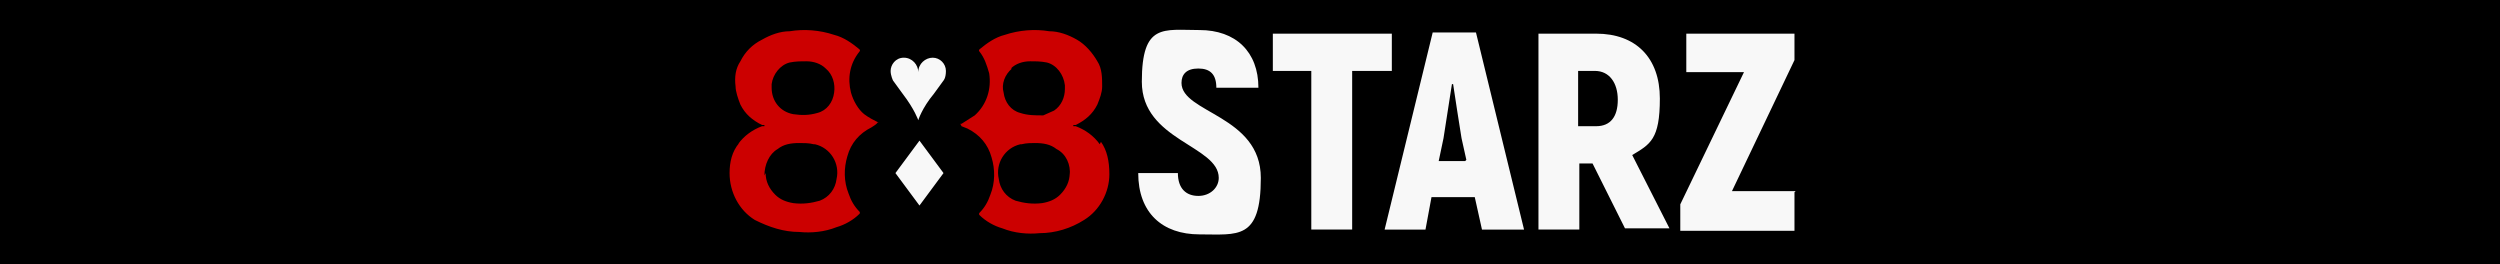 <?xml version="1.0" encoding="UTF-8"?>
<svg xmlns="http://www.w3.org/2000/svg" version="1.1" viewBox="0 0 208 22">
  <!-- Generator: Adobe Illustrator 29.6.1, SVG Export Plug-In . SVG Version: 2.1.1 Build 9)  -->
  <defs>
    <style>
      .st0 {
        fill: #c00;
      }

      .st1 {
        fill: #f8f8f8;
      }
    </style>
  </defs>
  <g id="bg">
    <rect id="bg1" data-name="bg" width="208" height="22"/>
  </g>
  <g id="logo">
    <path class="st1" d="M94.5,14.4h3.5c0,1.3.7,1.9,1.7,1.9s1.7-.7,1.7-1.5c0-2.7-6.4-3.1-6.4-8s1.8-4.3,4.8-4.3,4.9,1.8,4.9,4.8h-3.5c0-1.1-.5-1.6-1.5-1.6s-1.4.5-1.4,1.2c0,2.5,6.6,2.7,6.6,7.9s-1.9,4.7-5.1,4.7c-3.1,0-5.1-1.8-5.1-5.1ZM115.7,5.9h-3.2v13.2h-3.4V5.9h-3.2v-3.1h9.9v3.1ZM122.6,16.4h-3.5l-.5,2.7h-3.4l4-16.4h3.6l4,16.4h-3.5l-.6-2.7ZM122,13.3l-.4-1.8c-.2-1.2-.5-3.2-.7-4.5h-.1l-.7,4.5-.4,1.9s2.2,0,2.2,0ZM132.6,13.6h-1.2v5.5h-3.4V2.8h4.8c3.3,0,5.3,2,5.3,5.4s-.8,3.8-2.3,4.7l3.1,6.1h-3.7l-2.7-5.4ZM131.4,10.5h1.4c1.2,0,1.8-.8,1.8-2.2s-.7-2.4-1.9-2.4h-1.4v4.6ZM149.3,16v3.2h-9.5v-2.2l5.3-11h-4.8v-3.2h9v2.2l-5.2,10.9h5.3ZM76.5,11.7l2,2.7-2,2.7-2-2.7,2-2.7ZM75.2,4.8c.7,0,1.2.6,1.2,1.2,0-.7.6-1.2,1.2-1.2s1.1.5,1.1,1.1-.2.8-.2.8l-.8,1.1c-1,1.2-1.3,2.2-1.3,2.2,0,0-.3-.9-1.3-2.2l-.8-1.1s-.2-.4-.2-.8c0-.5.4-1.1,1.1-1.1Z"/>
    <path class="st0" d="M91.5,12c-.5-.7-1.2-1.2-2-1.5h-.2c0-.1,0-.1,0-.1h.2c.8-.4,1.4-.9,1.8-1.7.2-.5.4-1,.4-1.5,0-.7,0-1.5-.4-2.1-.4-.7-1-1.4-1.7-1.8-.7-.4-1.5-.7-2.3-.7-1.2-.2-2.5-.1-3.7.3-.8.2-1.5.7-2.1,1.2q-.1.1,0,.2c.4.5.6,1.1.8,1.8.2,1.3-.2,2.6-1.2,3.5l-1.1.7h-.1c0,0,.1.2.1.2l.5.2c1,.5,1.7,1.3,2,2.4.3,1,.3,2.1-.1,3.1-.2.6-.5,1.1-.9,1.5,0,0-.1.1,0,.2.5.5,1.2.9,1.9,1.1,1,.4,2.1.5,3.1.4,1.3,0,2.6-.4,3.7-1.1,1.3-.8,2.1-2.3,2.1-3.8,0-1.1-.2-2-.7-2.7M84.1,5.7c.4-.4,1-.6,1.6-.6.5,0,.9,0,1.4.1.8.2,1.4,1,1.5,1.9v.3c0,.7-.3,1.4-.9,1.8l-.9.4c-.7,0-1.3,0-1.9-.2-.8-.2-1.3-.9-1.4-1.7-.2-.7.1-1.5.7-2M89,14.4c0,.7-.3,1.3-.8,1.8-.4.4-.9.6-1.5.7-.8.1-1.5,0-2.2-.2-.8-.3-1.3-1-1.4-1.8-.3-1.3.5-2.6,1.8-2.9,0,0,0,0,.1,0,.4-.1.8-.1,1.1-.1.7,0,1.3.1,1.8.5.8.4,1.2,1.3,1.1,2.2M61.4,12c.5-.7,1.2-1.2,2-1.5h.2c0-.1,0-.1,0-.1h-.2c-.8-.4-1.4-.9-1.8-1.7-.2-.5-.4-1.1-.4-1.5-.1-.8,0-1.5.4-2.1.4-.8,1-1.4,1.8-1.8.7-.4,1.5-.7,2.3-.7,1.2-.2,2.5-.1,3.7.3.8.2,1.5.7,2.1,1.2q.1.1,0,.2c-.8,1-1,2.2-.7,3.4.2.7.6,1.4,1.1,1.8.4.3.8.5,1.2.7h-.1c0,.1-.5.4-.5.4-1,.5-1.7,1.3-2,2.4-.3,1-.3,2.1.1,3.1.2.6.5,1.1.9,1.5,0,0,.1.1,0,.2-.5.5-1.2.9-1.9,1.1-1,.4-2.1.5-3.1.4-1.3,0-2.5-.4-3.7-1-1.3-.8-2.1-2.3-2.1-3.9,0-.9.2-1.8.8-2.5M68.7,5.7c-.4-.4-1-.6-1.6-.6-.5,0-.9,0-1.4.1-.8.2-1.4,1-1.5,1.8v.3c0,1.1.7,2,1.8,2.2.7.1,1.3.1,2-.1.8-.2,1.3-.9,1.4-1.7.1-.7-.1-1.5-.7-2M63.7,14.4c0,.7.3,1.3.8,1.8.4.4.9.6,1.5.7.8.1,1.5,0,2.2-.2.8-.3,1.3-1,1.4-1.8.3-1.3-.5-2.6-1.8-2.9,0,0,0,0-.1,0-.4-.1-.8-.1-1.2-.1-.7,0-1.3.1-1.8.5-.7.4-1.1,1.3-1.1,2.2"/>
  </g>
</svg>